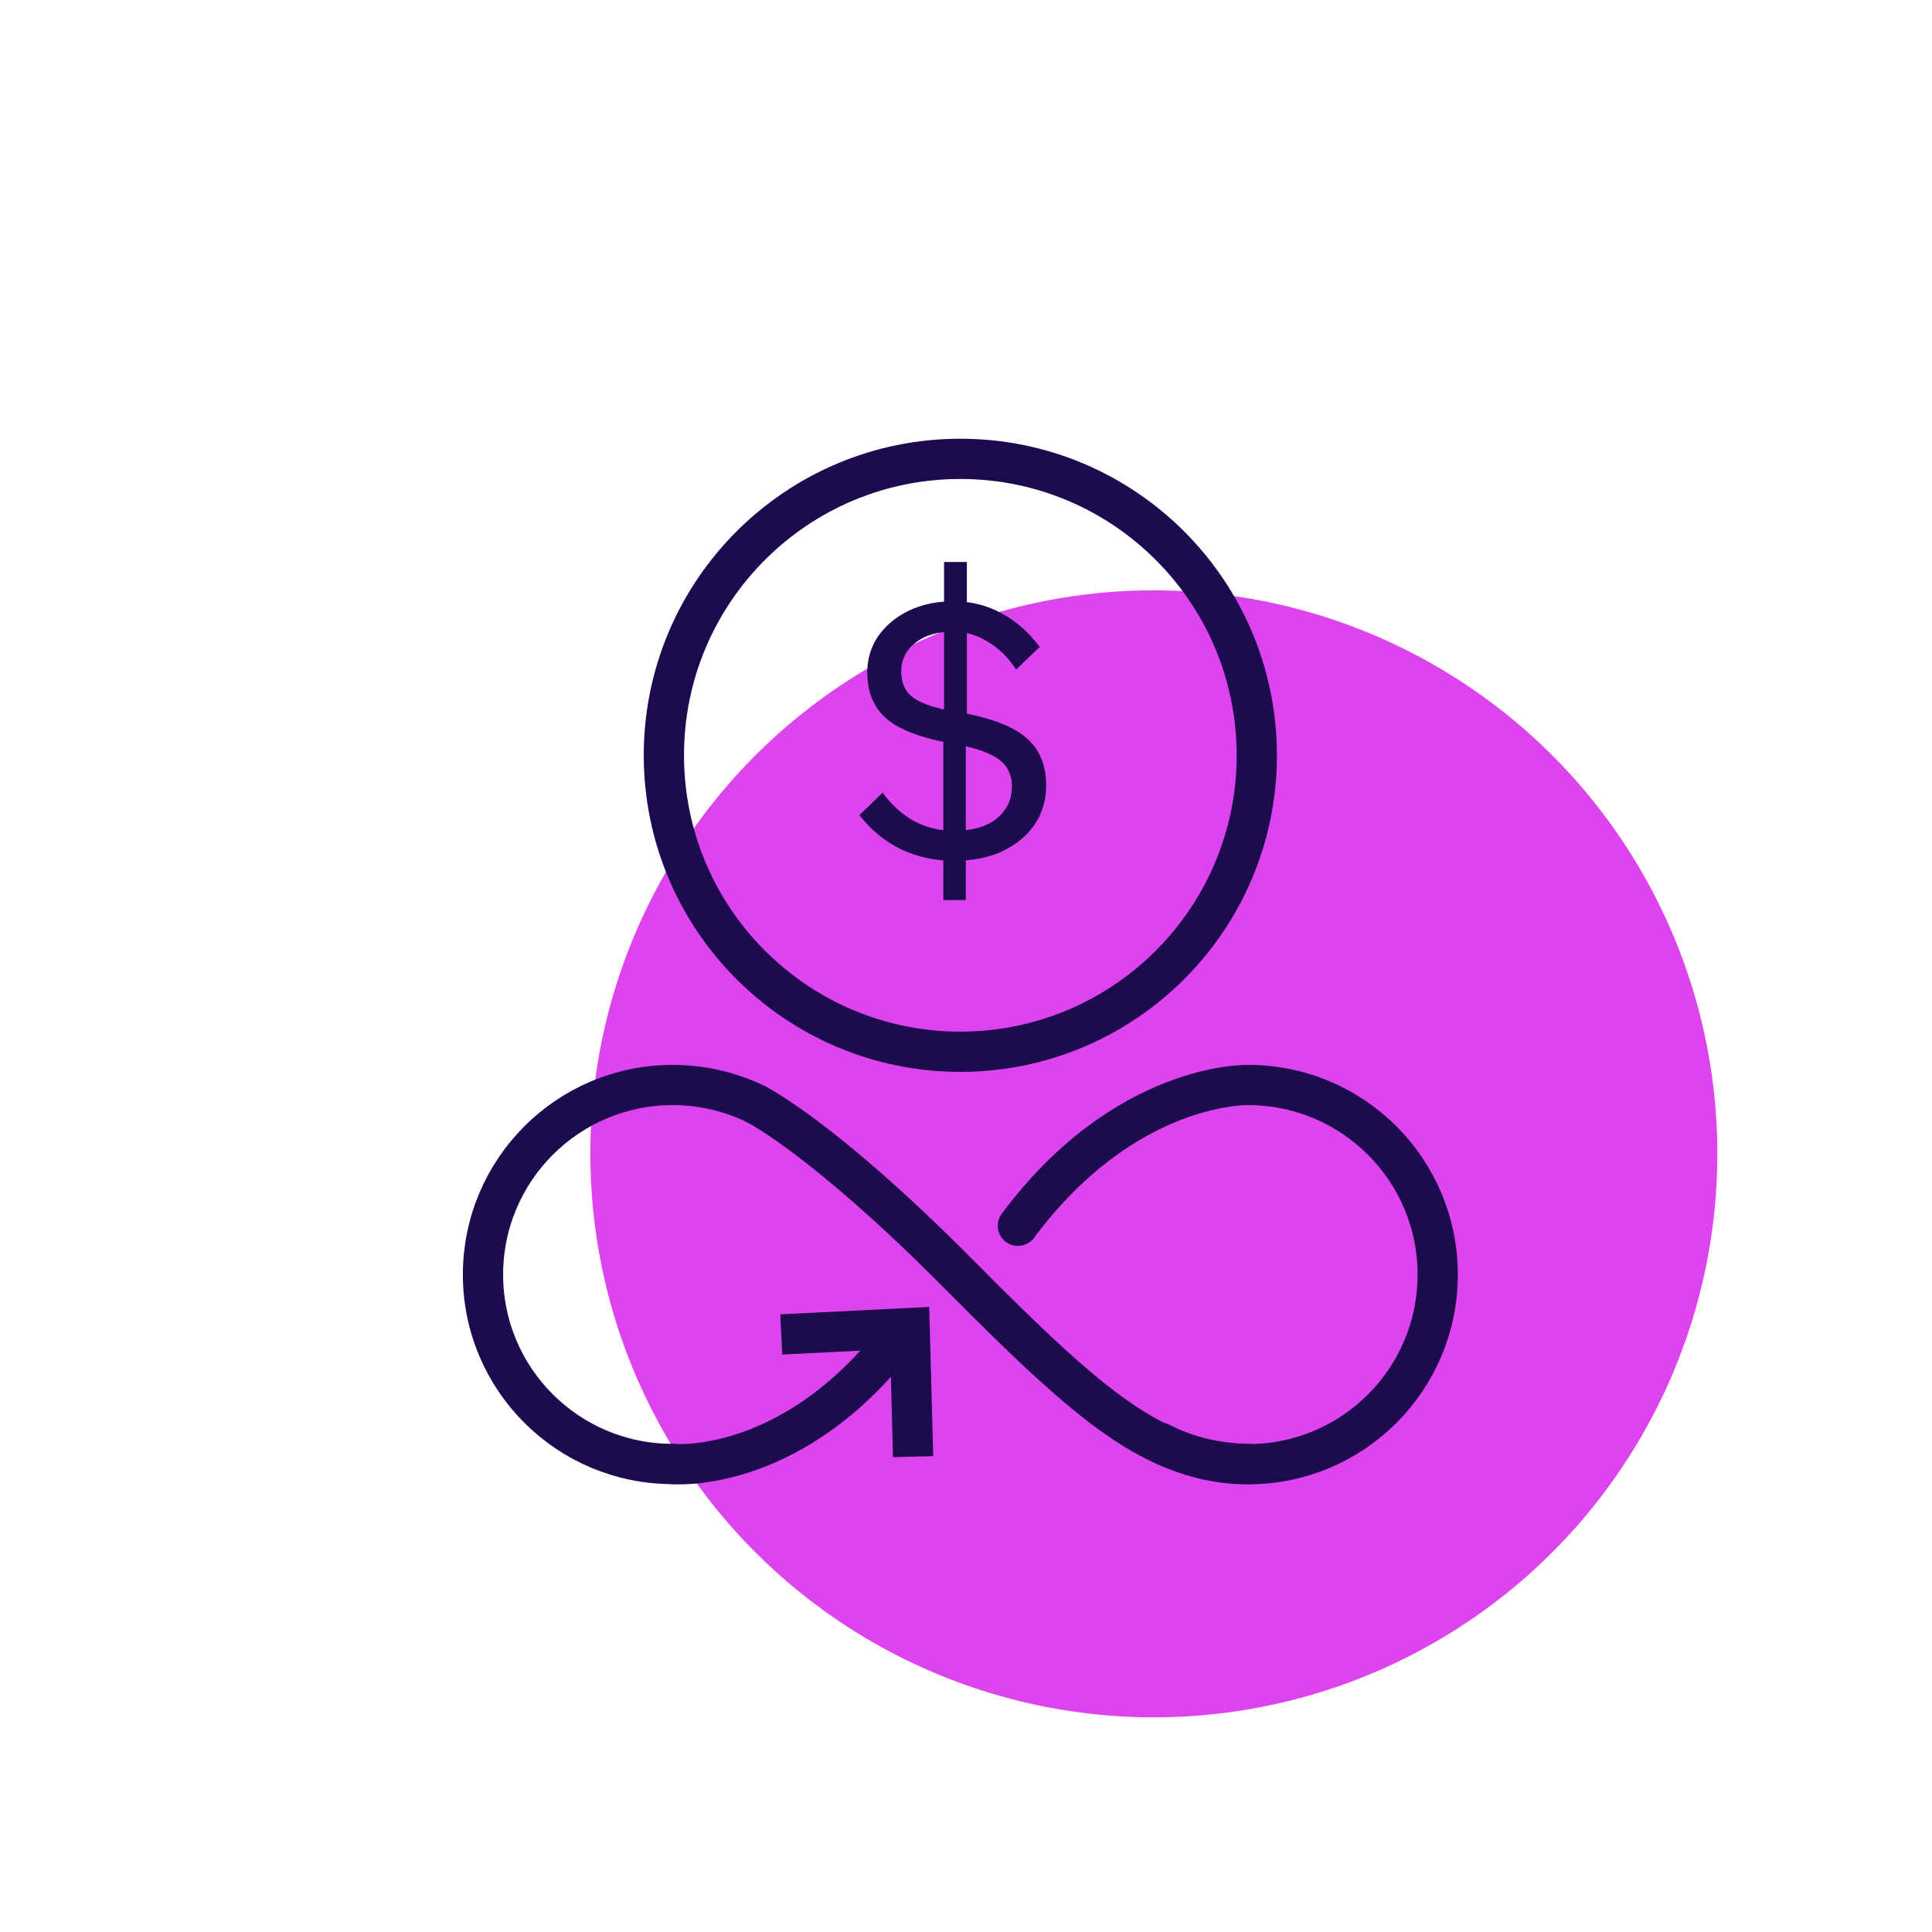 <svg width="72" height="72" viewBox="0 0 72 72" fill="none" xmlns="http://www.w3.org/2000/svg">
<circle cx="43" cy="43" r="21" fill="#DD44EE"/>
<path d="M46.513 40.435C50.417 40.435 53.579 43.596 53.579 47.501C53.579 51.406 50.417 54.567 46.513 54.567C45.333 54.567 44.231 54.276 43.257 53.772" stroke="#1D0B50" stroke-width="1.5" stroke-miterlimit="10" stroke-linecap="round"/>
<path d="M25.066 54.558C21.161 54.558 18 51.397 18 47.501C18 43.605 21.161 40.435 25.066 40.435C26.186 40.435 27.236 40.691 28.176 41.152" stroke="#1D0B50" stroke-width="1.5" stroke-miterlimit="10" stroke-linecap="round"/>
<path d="M46.513 40.435C46.513 40.435 41.941 40.298 37.934 45.681" stroke="#1D0B50" stroke-width="1.5" stroke-miterlimit="10" stroke-linecap="round"/>
<path d="M25.066 54.559C25.066 54.559 29.27 54.969 33.166 50.201" stroke="#1D0B50" stroke-width="1.5" stroke-miterlimit="10" stroke-linecap="round"/>
<path d="M28.176 41.152C28.176 41.152 30.68 42.391 35.738 47.492C40.796 52.593 43.061 54.482 46.521 54.559" stroke="#1D0B50" stroke-width="1.5" stroke-miterlimit="10" stroke-linecap="round"/>
<path d="M34.029 54.285L33.901 49.492L29.116 49.731" stroke="#1D0B50" stroke-width="1.5" stroke-miterlimit="10"/>
<path d="M35.789 39.196C41.891 39.196 46.837 34.249 46.837 28.148C46.837 22.046 41.891 17.1 35.789 17.1C29.688 17.1 24.741 22.046 24.741 28.148C24.741 34.249 29.688 39.196 35.789 39.196Z" stroke="#1D0B50" stroke-width="1.5" stroke-miterlimit="10"/>
<path d="M32.029 30.377L32.893 29.539C33.585 30.488 34.477 30.962 35.568 30.962C36.233 30.962 36.756 30.811 37.138 30.51C37.519 30.2 37.71 29.8 37.71 29.312C37.71 28.86 37.537 28.514 37.191 28.275C36.845 28.035 36.264 27.845 35.448 27.703C34.348 27.508 33.55 27.206 33.053 26.798C32.565 26.381 32.321 25.8 32.321 25.055C32.321 24.55 32.459 24.097 32.734 23.698C33.018 23.299 33.399 22.984 33.878 22.753C34.366 22.523 34.916 22.408 35.528 22.408C36.175 22.408 36.769 22.554 37.31 22.847C37.86 23.139 38.339 23.561 38.747 24.11L37.869 24.949C37.568 24.496 37.213 24.15 36.805 23.911C36.406 23.663 35.971 23.538 35.501 23.538C34.933 23.538 34.472 23.676 34.117 23.951C33.763 24.226 33.585 24.585 33.585 25.029C33.585 25.463 33.74 25.791 34.051 26.013C34.37 26.235 34.885 26.403 35.594 26.519C36.8 26.714 37.665 27.024 38.189 27.45C38.721 27.876 38.987 28.483 38.987 29.273C38.987 29.814 38.845 30.297 38.561 30.723C38.277 31.14 37.878 31.472 37.364 31.721C36.849 31.96 36.251 32.08 35.568 32.08C34.849 32.08 34.188 31.938 33.585 31.654C32.982 31.361 32.463 30.936 32.029 30.377ZM36.033 27.024H35.182V20.944H36.033V27.024ZM35.993 33.543H35.155V27.157H35.993V33.543Z" fill="#1D0B50"/>
</svg>
